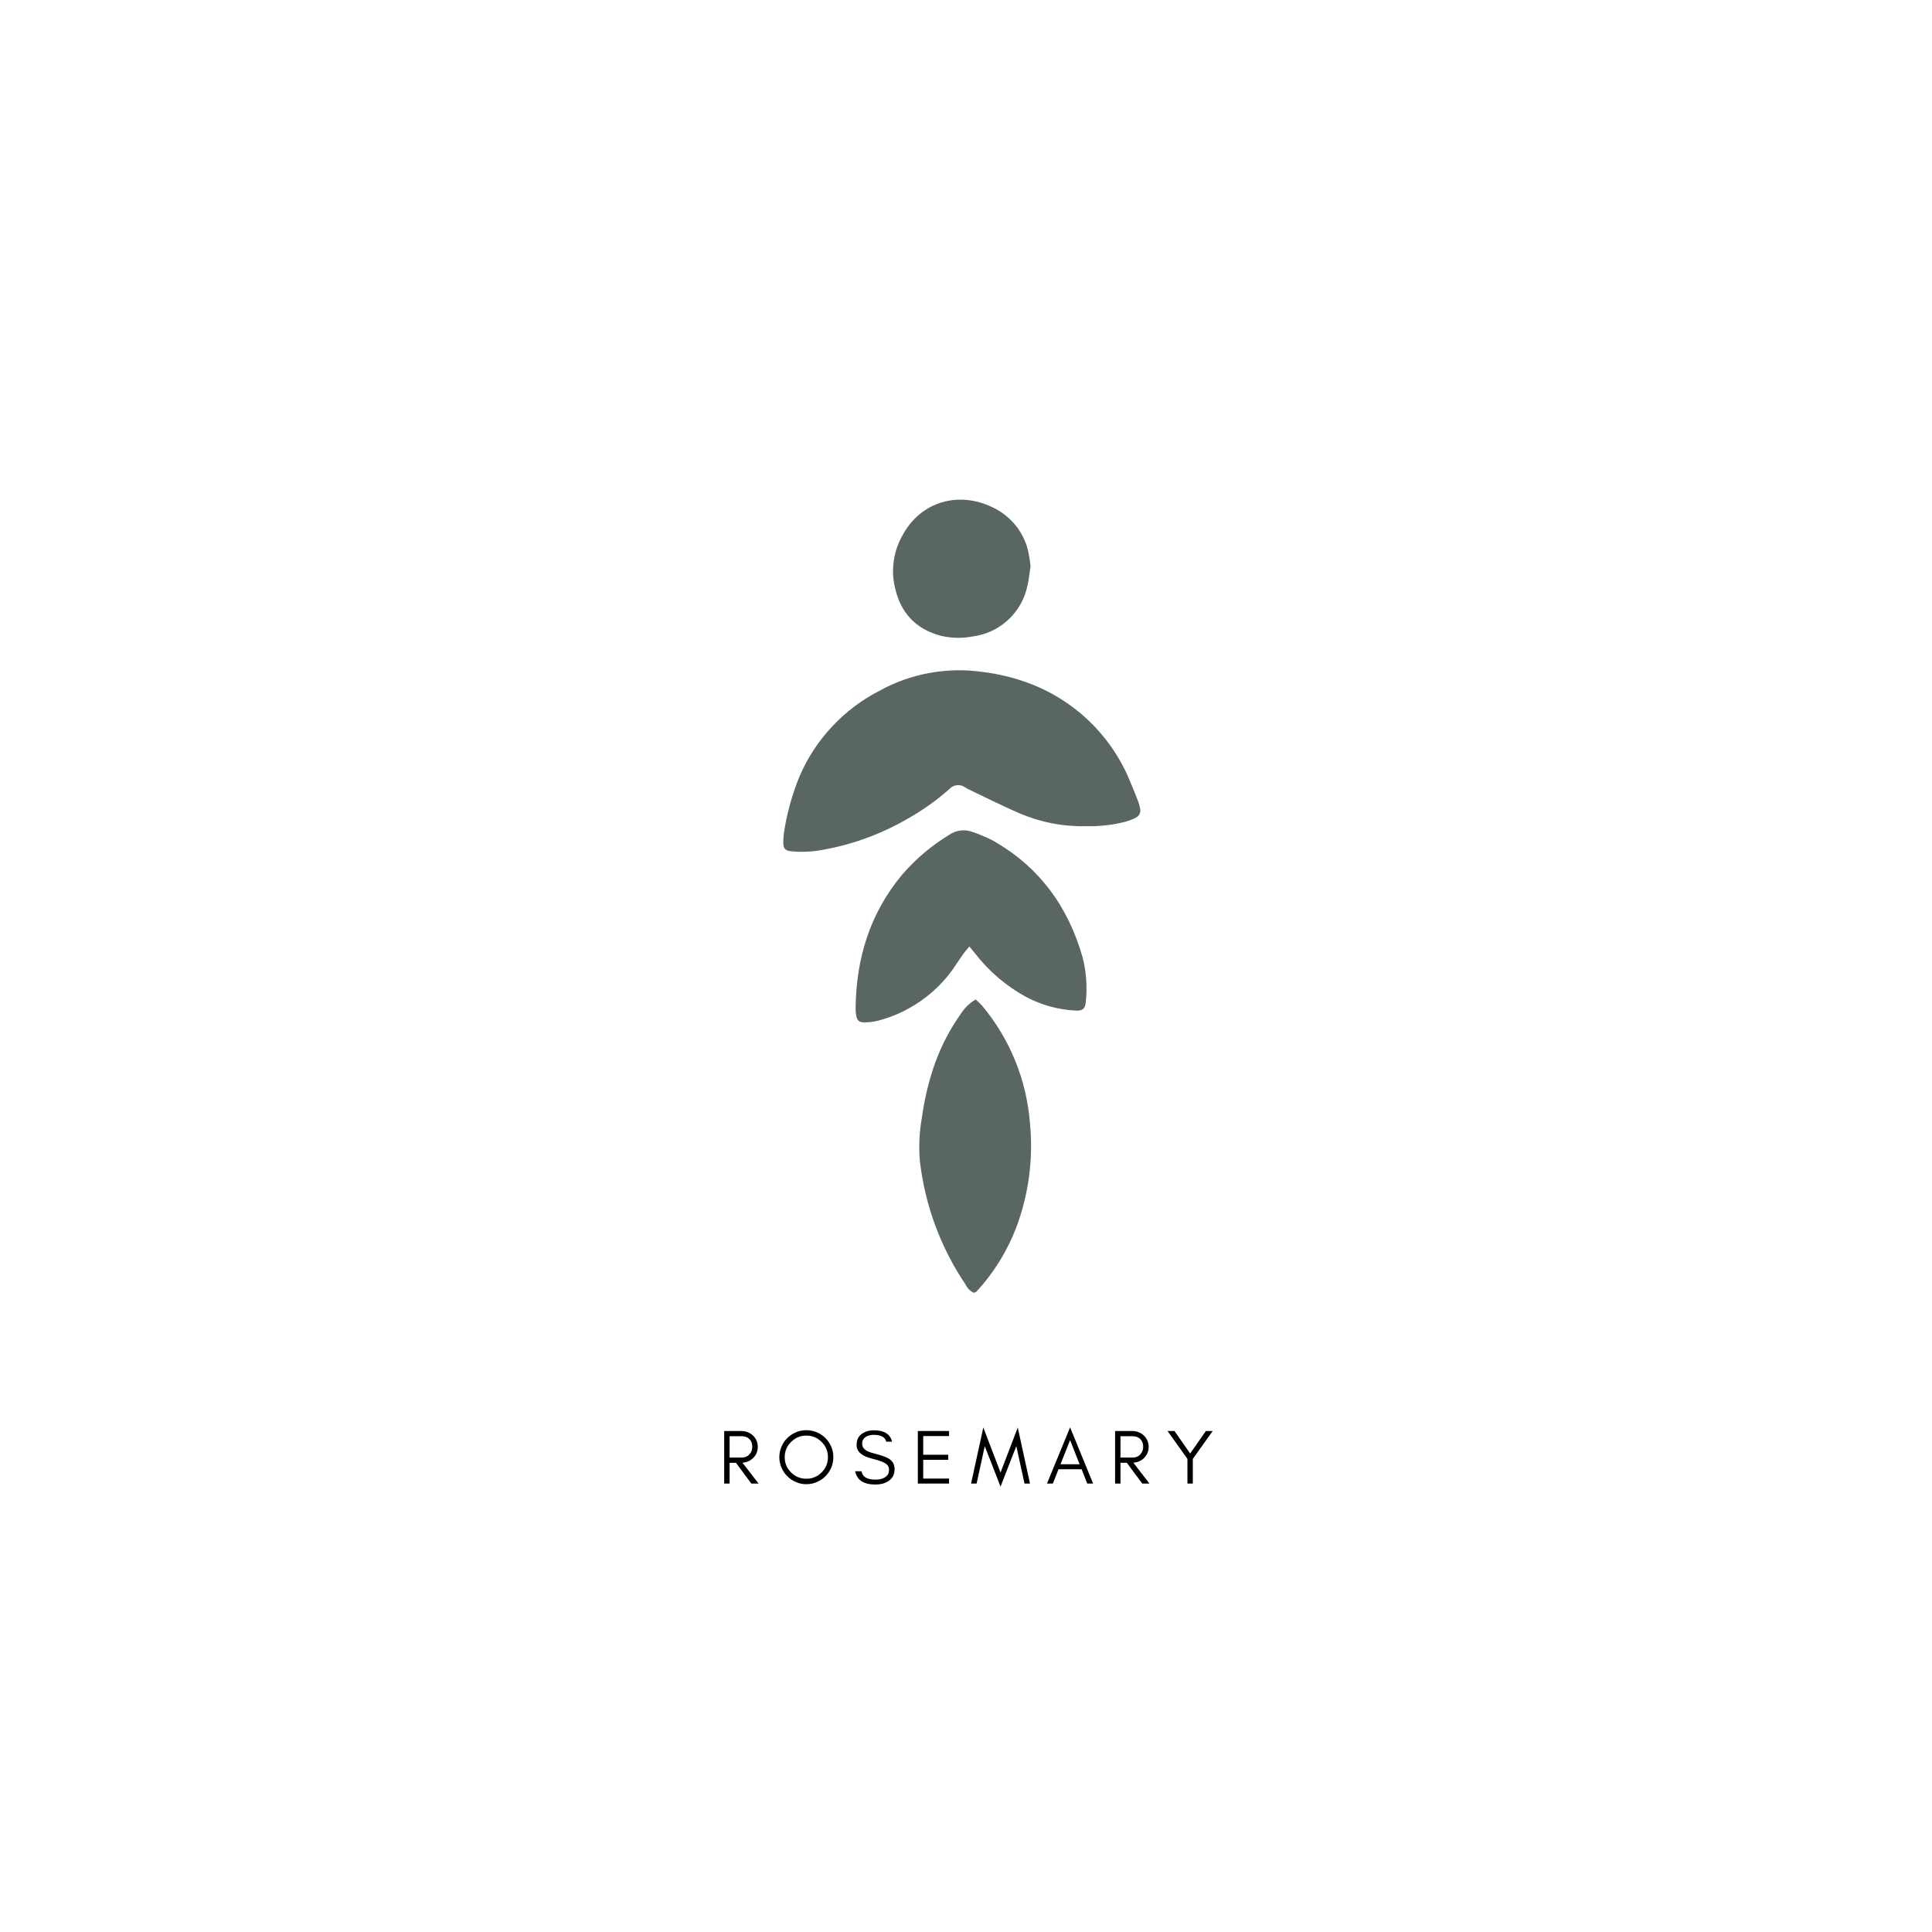 <svg version="1.0" preserveAspectRatio="xMidYMid meet" height="500" viewBox="0 0 375 375" zoomAndPan="magnify" width="500" xmlns:xlink="http://www.w3.org/1999/xlink" xmlns="http://www.w3.org/2000/svg"><defs><g></g></defs><g fill-opacity="1" fill="#000000"><g transform="translate(139.442, 287.959)"><g><path d="M 2.172 -5.047 L 4.547 -5.047 C 5.141 -5.047 5.625 -5.242 6 -5.641 C 6.383 -6.047 6.578 -6.551 6.578 -7.156 C 6.578 -7.75 6.395 -8.238 6.031 -8.625 C 5.656 -9 5.16 -9.188 4.547 -9.188 L 2.172 -9.188 Z M 7.641 -7.125 C 7.641 -6.238 7.32 -5.5 6.688 -4.906 C 6.125 -4.383 5.453 -4.098 4.672 -4.047 L 7.797 0 L 6.391 0 L 3.406 -4.031 L 2.172 -4.031 L 2.172 0 L 1.125 0 L 1.125 -10.203 L 4.391 -10.203 C 5.305 -10.203 6.07 -9.914 6.688 -9.344 C 7.32 -8.738 7.641 -8 7.641 -7.125 Z M 7.641 -7.125"></path></g></g></g><g fill-opacity="1" fill="#000000"><g transform="translate(150.595, 287.959)"><g><path d="M 10.109 -5.125 C 10.109 -6.281 9.695 -7.266 8.875 -8.078 C 8.062 -8.898 7.07 -9.312 5.906 -9.312 C 4.758 -9.312 3.773 -8.898 2.953 -8.078 C 2.129 -7.266 1.719 -6.281 1.719 -5.125 C 1.719 -3.969 2.129 -2.977 2.953 -2.156 C 3.773 -1.344 4.758 -0.938 5.906 -0.938 C 7.07 -0.938 8.062 -1.344 8.875 -2.156 C 9.695 -2.977 10.109 -3.969 10.109 -5.125 Z M 11.156 -5.125 C 11.156 -4.406 11.02 -3.727 10.75 -3.094 C 10.469 -2.445 10.094 -1.891 9.625 -1.422 C 9.145 -0.941 8.586 -0.566 7.953 -0.297 C 7.305 -0.016 6.625 0.125 5.906 0.125 C 5.188 0.125 4.516 -0.016 3.891 -0.297 C 3.242 -0.566 2.688 -0.941 2.219 -1.422 C 1.738 -1.891 1.363 -2.445 1.094 -3.094 C 0.812 -3.727 0.672 -4.406 0.672 -5.125 C 0.672 -5.844 0.812 -6.523 1.094 -7.172 C 1.363 -7.805 1.738 -8.359 2.219 -8.828 C 2.688 -9.305 3.242 -9.68 3.891 -9.953 C 4.516 -10.223 5.188 -10.359 5.906 -10.359 C 6.625 -10.359 7.305 -10.223 7.953 -9.953 C 8.586 -9.68 9.145 -9.305 9.625 -8.828 C 10.094 -8.359 10.469 -7.805 10.75 -7.172 C 11.02 -6.523 11.156 -5.844 11.156 -5.125 Z M 11.156 -5.125"></path></g></g></g><g fill-opacity="1" fill="#000000"><g transform="translate(165.421, 287.959)"><g><path d="M 3.953 -4.812 C 1.879 -5.289 0.844 -6.18 0.844 -7.484 C 0.844 -8.441 1.176 -9.16 1.844 -9.641 C 2.508 -10.109 3.297 -10.344 4.203 -10.344 C 6.191 -10.344 7.367 -9.602 7.734 -8.125 L 6.594 -8.125 C 6.395 -9.008 5.598 -9.453 4.203 -9.453 C 3.223 -9.453 2.535 -9.16 2.141 -8.578 C 1.992 -8.359 1.922 -8.082 1.922 -7.75 C 1.922 -7.125 2.258 -6.641 2.938 -6.297 C 3.258 -6.129 3.941 -5.91 4.984 -5.641 C 6.023 -5.367 6.781 -5.066 7.25 -4.734 C 7.895 -4.273 8.219 -3.633 8.219 -2.812 C 8.219 -1.781 7.812 -1 7 -0.469 C 6.32 -0.031 5.484 0.188 4.484 0.188 C 2.223 0.188 0.914 -0.672 0.562 -2.391 L 1.797 -2.391 C 1.984 -1.305 2.879 -0.766 4.484 -0.766 C 5.617 -0.766 6.414 -1.078 6.875 -1.703 C 7.051 -1.953 7.141 -2.297 7.141 -2.734 C 7.141 -3.148 6.973 -3.492 6.641 -3.766 C 6.172 -4.141 5.273 -4.488 3.953 -4.812 Z M 3.953 -4.812"></path></g></g></g><g fill-opacity="1" fill="#000000"><g transform="translate(177.024, 287.959)"><g><path d="M 7.188 0 L 1.125 0 L 1.125 -10.203 L 7.188 -10.203 L 7.188 -9.219 L 2.172 -9.219 L 2.172 -5.594 L 7.031 -5.594 L 7.031 -4.609 L 2.172 -4.609 L 2.172 -0.969 L 7.188 -0.969 Z M 7.188 0"></path></g></g></g><g fill-opacity="1" fill="#000000"><g transform="translate(188.328, 287.959)"><g><path d="M 10.531 0 L 8.938 -7.266 L 5.875 0.594 L 2.812 -7.266 L 1.234 0 L 0.156 0 L 2.531 -10.875 L 5.875 -2.141 L 9.219 -10.875 L 11.594 0 Z M 10.531 0"></path></g></g></g><g fill-opacity="1" fill="#000000"><g transform="translate(203.064, 287.959)"><g><path d="M 2.781 -3.75 L 6.484 -3.75 L 4.641 -8.438 Z M 9.109 0 L 7.969 0 L 6.875 -2.781 L 2.391 -2.781 L 1.297 0 L 0.156 0 L 4.641 -10.906 Z M 9.109 0"></path></g></g></g><g fill-opacity="1" fill="#000000"><g transform="translate(215.312, 287.959)"><g><path d="M 2.172 -5.047 L 4.547 -5.047 C 5.141 -5.047 5.625 -5.242 6 -5.641 C 6.383 -6.047 6.578 -6.551 6.578 -7.156 C 6.578 -7.75 6.395 -8.238 6.031 -8.625 C 5.656 -9 5.16 -9.188 4.547 -9.188 L 2.172 -9.188 Z M 7.641 -7.125 C 7.641 -6.238 7.32 -5.5 6.688 -4.906 C 6.125 -4.383 5.453 -4.098 4.672 -4.047 L 7.797 0 L 6.391 0 L 3.406 -4.031 L 2.172 -4.031 L 2.172 0 L 1.125 0 L 1.125 -10.203 L 4.391 -10.203 C 5.305 -10.203 6.07 -9.914 6.688 -9.344 C 7.32 -8.738 7.641 -8 7.641 -7.125 Z M 7.641 -7.125"></path></g></g></g><g fill-opacity="1" fill="#000000"><g transform="translate(226.465, 287.959)"><g><path d="M 5.062 -4.797 L 5.062 0 L 4.016 0 L 4.016 -4.797 L 0.156 -10.203 L 1.5 -10.203 L 4.547 -5.828 L 7.594 -10.203 L 8.922 -10.203 Z M 5.062 -4.797"></path></g></g></g><path fill-rule="nonzero" fill-opacity="1" d="M 210.906 160.359 C 206.398 160.473 202.074 159.645 197.926 157.879 C 194.781 156.531 191.73 154.988 188.633 153.516 C 188.168 153.305 187.719 153.066 187.285 152.797 C 187.059 152.637 186.812 152.527 186.543 152.457 C 186.277 152.391 186.008 152.371 185.73 152.402 C 185.457 152.434 185.199 152.512 184.953 152.637 C 184.707 152.762 184.488 152.922 184.301 153.125 C 181.84 155.316 179.172 157.219 176.305 158.84 C 171.148 161.848 165.637 163.883 159.766 164.941 C 157.676 165.344 155.566 165.438 153.449 165.219 C 152.418 165.09 152.055 164.691 152.043 163.641 C 152.035 162.836 152.094 162.035 152.227 161.242 C 152.816 157.551 153.824 153.984 155.254 150.531 C 156.801 146.988 158.898 143.809 161.543 140.988 C 164.191 138.168 167.23 135.871 170.668 134.098 C 173.727 132.406 176.977 131.246 180.414 130.621 C 183.852 129.992 187.301 129.93 190.758 130.43 C 193.664 130.781 196.496 131.453 199.25 132.441 C 201.543 133.262 203.727 134.312 205.793 135.602 C 207.859 136.887 209.77 138.379 211.52 140.074 C 213.266 141.77 214.816 143.629 216.164 145.656 C 217.516 147.684 218.633 149.832 219.523 152.098 C 219.969 153.172 220.426 154.246 220.836 155.344 C 221.051 155.883 221.207 156.441 221.305 157.012 C 221.375 157.348 221.336 157.672 221.191 157.984 C 221.043 158.293 220.82 158.531 220.516 158.691 C 219.871 159.027 219.199 159.293 218.496 159.48 C 216.008 160.129 213.477 160.422 210.906 160.359 Z M 210.906 160.359" fill="#5a6663"></path><path fill-rule="nonzero" fill-opacity="1" d="M 188.152 183.707 C 187.535 184.484 187.012 185.031 186.656 185.617 C 186.062 186.438 185.516 187.32 184.941 188.152 C 183.18 190.602 181.059 192.676 178.574 194.387 C 176.09 196.094 173.391 197.336 170.477 198.105 C 169.555 198.34 168.621 198.449 167.676 198.438 C 166.773 198.438 166.359 198.074 166.191 197.156 C 166.098 196.656 166.062 196.148 166.074 195.637 C 166.191 186.016 168.852 177.262 175.102 169.777 C 177.742 166.715 180.789 164.137 184.246 162.039 C 184.914 161.574 185.652 161.293 186.465 161.199 C 187.273 161.102 188.059 161.203 188.816 161.504 C 190.121 161.945 191.391 162.48 192.621 163.102 C 201.684 168.188 207.328 175.949 210.141 185.844 C 210.84 188.629 211.051 191.453 210.77 194.312 C 210.68 195.785 210.152 196.277 208.668 196.141 C 205.344 195.961 202.211 195.098 199.262 193.559 C 195.305 191.406 191.945 188.543 189.195 184.977 C 188.941 184.645 188.645 184.312 188.152 183.707 Z M 188.152 183.707" fill="#5a6663"></path><path fill-rule="nonzero" fill-opacity="1" d="M 189 250.926 C 188.277 250.574 187.742 250.031 187.398 249.305 C 184.98 245.719 183.023 241.895 181.527 237.836 C 180.027 233.781 179.035 229.602 178.543 225.305 C 178.312 222.531 178.438 219.773 178.922 217.031 C 179.355 213.844 180.062 210.723 181.047 207.66 C 182.285 203.82 184.066 200.246 186.383 196.941 C 187.141 195.715 188.141 194.734 189.375 193.992 C 189.82 194.383 190.246 194.793 190.645 195.227 C 193.352 198.469 195.496 202.047 197.082 205.961 C 198.668 209.875 199.613 213.938 199.926 218.152 C 200.254 221.59 200.188 225.02 199.723 228.445 C 199.262 231.867 198.418 235.195 197.191 238.426 C 195.613 242.465 193.426 246.145 190.633 249.465 C 190.258 249.898 189.844 250.32 189.492 250.73 C 189.336 250.82 189.172 250.883 189 250.926 Z M 189 250.926" fill="#5a6663"></path><path fill-rule="nonzero" fill-opacity="1" d="M 200.027 109.906 C 199.82 111.199 199.719 112.445 199.434 113.633 C 199.305 114.27 199.129 114.891 198.902 115.496 C 198.676 116.105 198.406 116.691 198.09 117.258 C 197.773 117.824 197.414 118.363 197.012 118.871 C 196.613 119.383 196.176 119.855 195.699 120.297 C 195.227 120.738 194.719 121.141 194.184 121.504 C 193.645 121.867 193.082 122.188 192.496 122.461 C 191.91 122.738 191.305 122.965 190.68 123.145 C 190.059 123.328 189.426 123.457 188.781 123.539 C 186.75 123.926 184.73 123.887 182.715 123.426 C 177.688 122.145 174.715 118.855 173.664 113.836 C 173.309 112.219 173.242 110.59 173.469 108.949 C 173.691 107.309 174.191 105.758 174.965 104.297 C 178.633 97.098 186.246 95.359 192.598 98.445 C 193.445 98.836 194.242 99.312 194.98 99.883 C 195.723 100.449 196.391 101.09 196.992 101.809 C 197.59 102.523 198.102 103.297 198.527 104.129 C 198.953 104.957 199.281 105.824 199.512 106.73 C 199.742 107.777 199.914 108.84 200.027 109.906 Z M 200.027 109.906" fill="#5a6663"></path></svg>